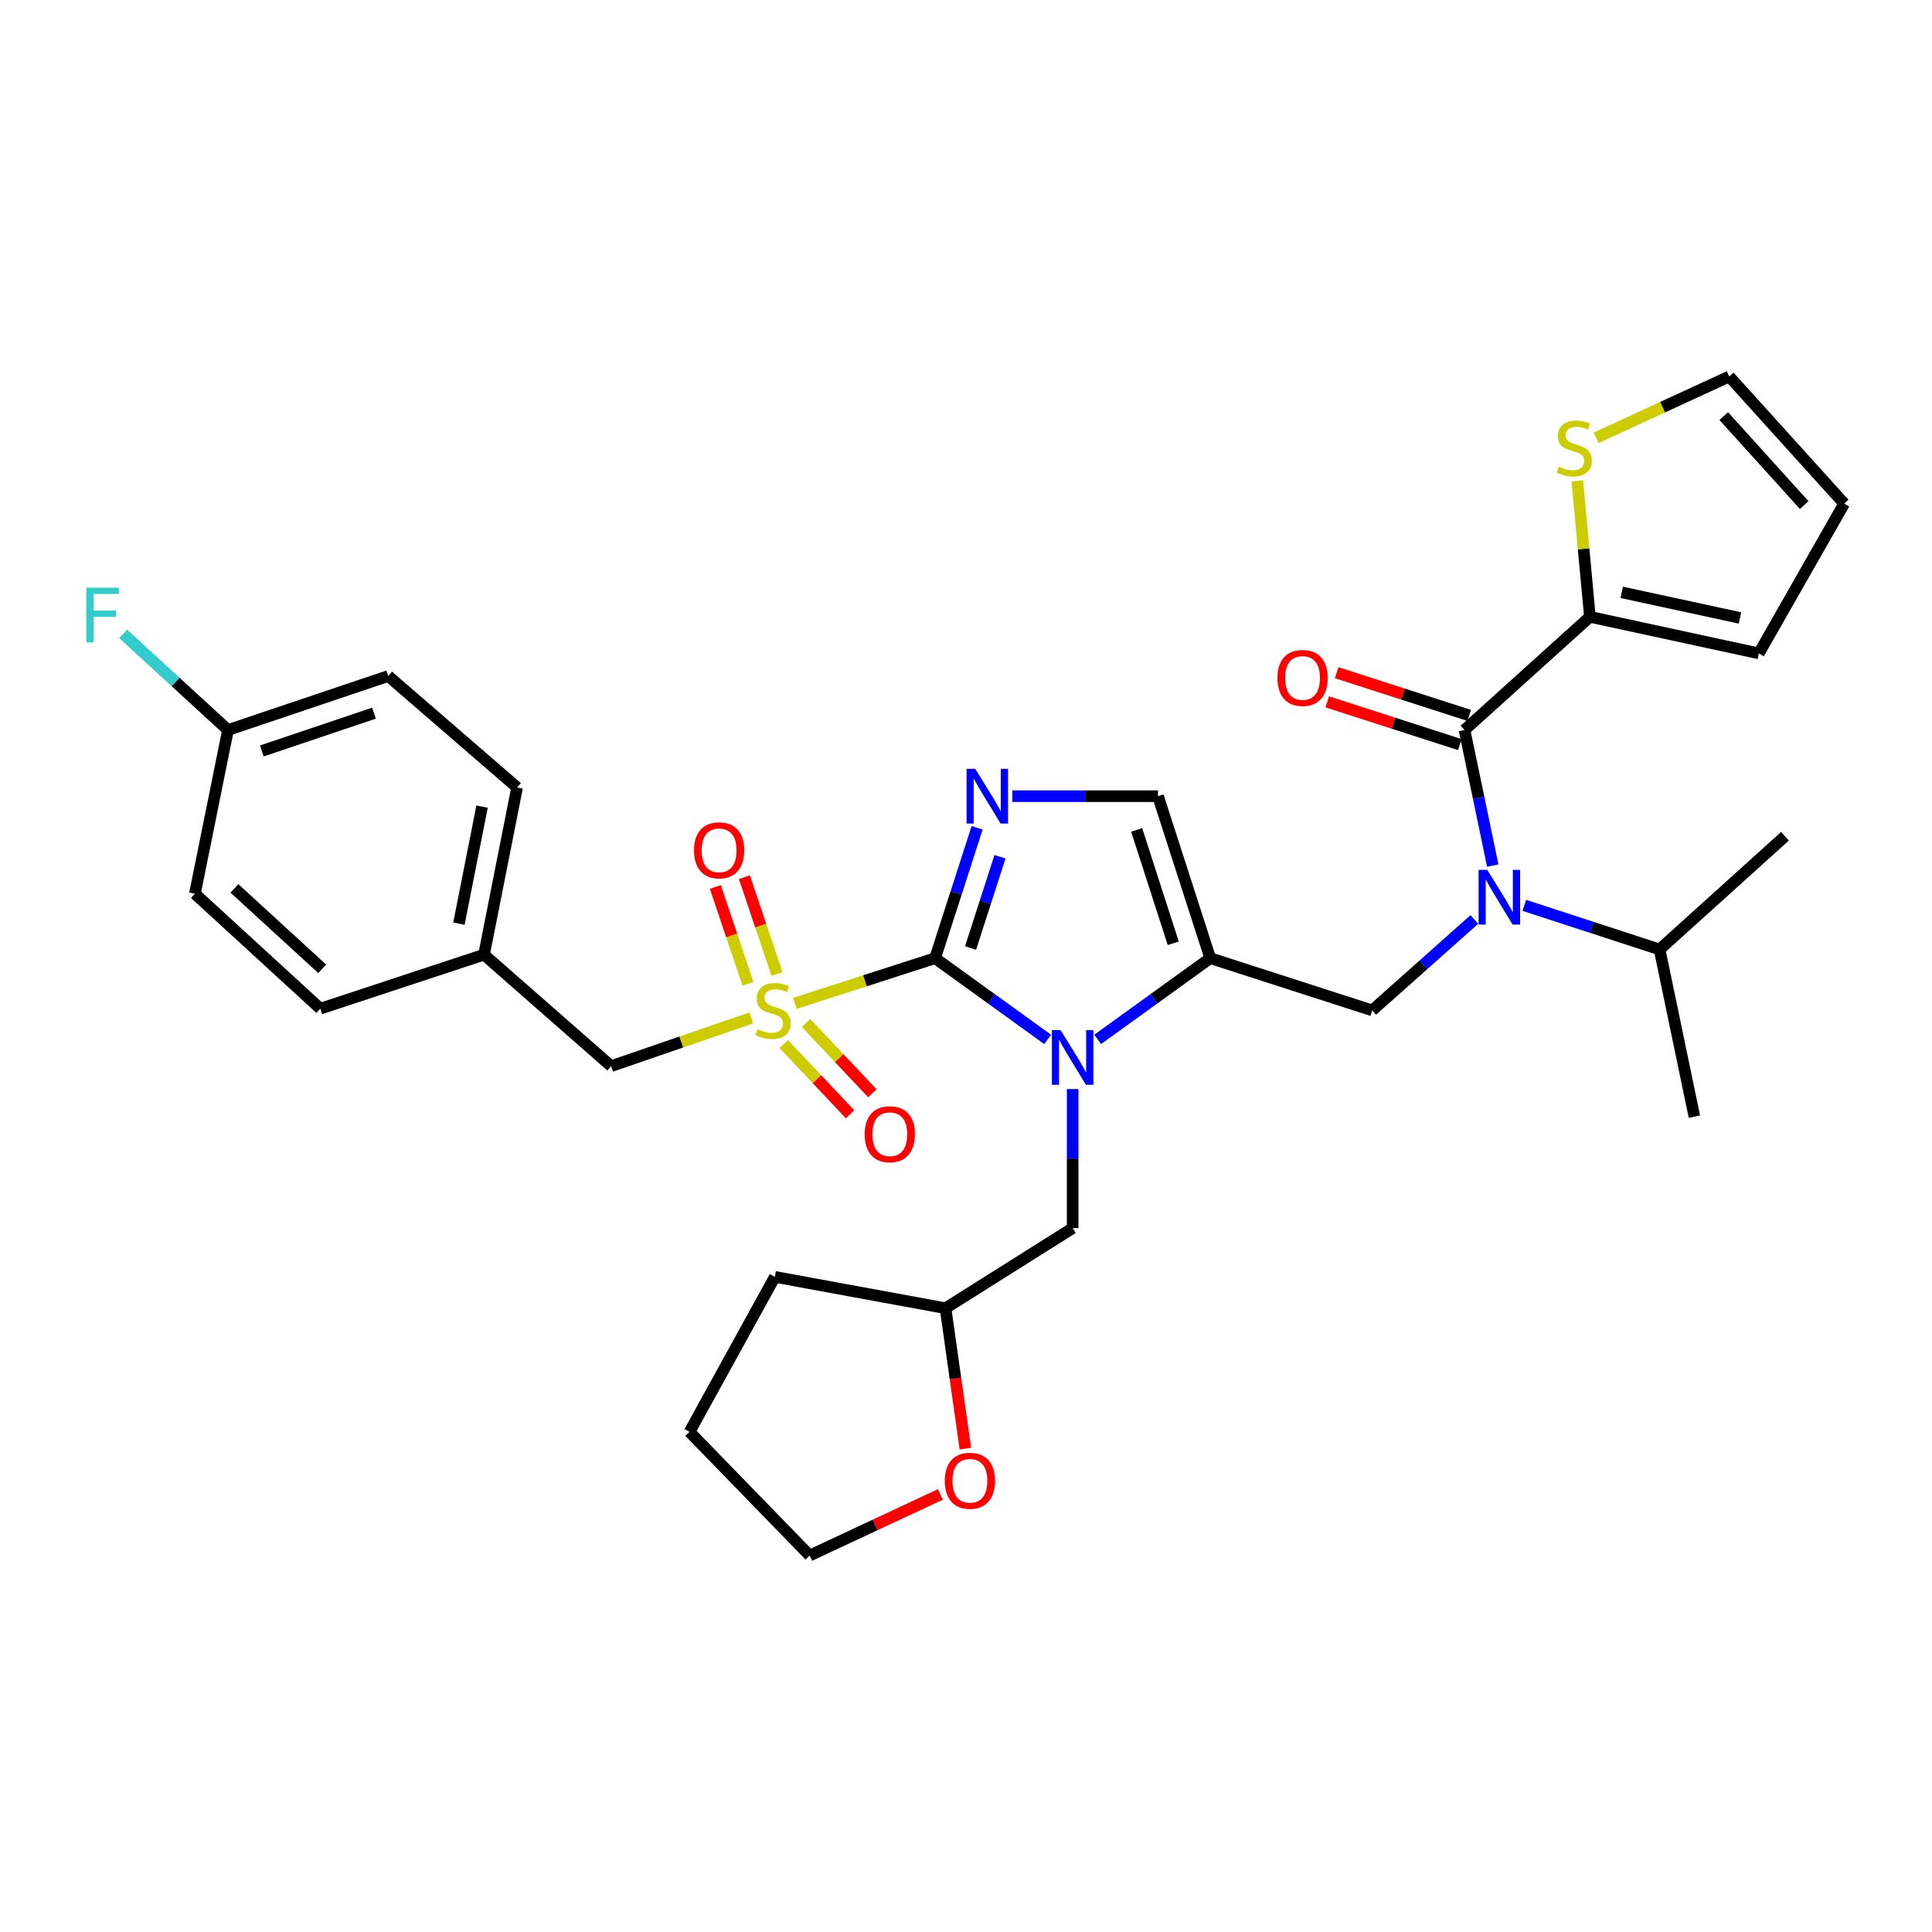 <?xml version='1.0' encoding='iso-8859-1'?>
<svg version='1.1' baseProfile='full'
              xmlns='http://www.w3.org/2000/svg'
                      xmlns:rdkit='http://www.rdkit.org/xml'
                      xmlns:xlink='http://www.w3.org/1999/xlink'
                  xml:space='preserve'
width='1000px' height='1000px' viewBox='0 0 1000 1000'>
<!-- END OF HEADER -->
<rect style='opacity:1.0;fill:#FFFFFF;stroke:none' width='1000' height='1000' x='0' y='0'> </rect>
<path class='bond-0' d='M 763.115,475.919 L 736.683,499.452' style='fill:none;fill-rule:evenodd;stroke:#0000FF;stroke-width:6px;stroke-linecap:butt;stroke-linejoin:miter;stroke-opacity:1' />
<path class='bond-0' d='M 736.683,499.452 L 710.252,522.984' style='fill:none;fill-rule:evenodd;stroke:#000000;stroke-width:6px;stroke-linecap:butt;stroke-linejoin:miter;stroke-opacity:1' />
<path class='bond-1' d='M 772.649,448.026 L 765.342,412.939' style='fill:none;fill-rule:evenodd;stroke:#0000FF;stroke-width:6px;stroke-linecap:butt;stroke-linejoin:miter;stroke-opacity:1' />
<path class='bond-1' d='M 765.342,412.939 L 758.035,377.853' style='fill:none;fill-rule:evenodd;stroke:#000000;stroke-width:6px;stroke-linecap:butt;stroke-linejoin:miter;stroke-opacity:1' />
<path class='bond-2' d='M 788.979,468.608 L 823.987,480.021' style='fill:none;fill-rule:evenodd;stroke:#0000FF;stroke-width:6px;stroke-linecap:butt;stroke-linejoin:miter;stroke-opacity:1' />
<path class='bond-2' d='M 823.987,480.021 L 858.996,491.434' style='fill:none;fill-rule:evenodd;stroke:#000000;stroke-width:6px;stroke-linecap:butt;stroke-linejoin:miter;stroke-opacity:1' />
<path class='bond-3' d='M 822.934,319.265 L 819.671,284.082' style='fill:none;fill-rule:evenodd;stroke:#000000;stroke-width:6px;stroke-linecap:butt;stroke-linejoin:miter;stroke-opacity:1' />
<path class='bond-3' d='M 819.671,284.082 L 816.409,248.899' style='fill:none;fill-rule:evenodd;stroke:#CCCC00;stroke-width:6px;stroke-linecap:butt;stroke-linejoin:miter;stroke-opacity:1' />
<path class='bond-4' d='M 822.934,319.265 L 910.375,338.195' style='fill:none;fill-rule:evenodd;stroke:#000000;stroke-width:6px;stroke-linecap:butt;stroke-linejoin:miter;stroke-opacity:1' />
<path class='bond-4' d='M 839.406,306.6 L 900.615,319.851' style='fill:none;fill-rule:evenodd;stroke:#000000;stroke-width:6px;stroke-linecap:butt;stroke-linejoin:miter;stroke-opacity:1' />
<path class='bond-5' d='M 822.934,319.265 L 758.035,377.853' style='fill:none;fill-rule:evenodd;stroke:#000000;stroke-width:6px;stroke-linecap:butt;stroke-linejoin:miter;stroke-opacity:1' />
<path class='bond-6' d='M 760.47,370.304 L 726.152,359.237' style='fill:none;fill-rule:evenodd;stroke:#000000;stroke-width:6px;stroke-linecap:butt;stroke-linejoin:miter;stroke-opacity:1' />
<path class='bond-6' d='M 726.152,359.237 L 691.835,348.169' style='fill:none;fill-rule:evenodd;stroke:#FF0000;stroke-width:6px;stroke-linecap:butt;stroke-linejoin:miter;stroke-opacity:1' />
<path class='bond-6' d='M 755.601,385.402 L 721.283,374.334' style='fill:none;fill-rule:evenodd;stroke:#000000;stroke-width:6px;stroke-linecap:butt;stroke-linejoin:miter;stroke-opacity:1' />
<path class='bond-6' d='M 721.283,374.334 L 686.966,363.267' style='fill:none;fill-rule:evenodd;stroke:#FF0000;stroke-width:6px;stroke-linecap:butt;stroke-linejoin:miter;stroke-opacity:1' />
<path class='bond-7' d='M 826.114,226.622 L 860.582,210.742' style='fill:none;fill-rule:evenodd;stroke:#CCCC00;stroke-width:6px;stroke-linecap:butt;stroke-linejoin:miter;stroke-opacity:1' />
<path class='bond-7' d='M 860.582,210.742 L 895.05,194.862' style='fill:none;fill-rule:evenodd;stroke:#000000;stroke-width:6px;stroke-linecap:butt;stroke-linejoin:miter;stroke-opacity:1' />
<path class='bond-8' d='M 910.375,338.195 L 954.545,260.668' style='fill:none;fill-rule:evenodd;stroke:#000000;stroke-width:6px;stroke-linecap:butt;stroke-linejoin:miter;stroke-opacity:1' />
<path class='bond-9' d='M 858.996,491.434 L 923.894,432.846' style='fill:none;fill-rule:evenodd;stroke:#000000;stroke-width:6px;stroke-linecap:butt;stroke-linejoin:miter;stroke-opacity:1' />
<path class='bond-10' d='M 858.996,491.434 L 877.018,577.977' style='fill:none;fill-rule:evenodd;stroke:#000000;stroke-width:6px;stroke-linecap:butt;stroke-linejoin:miter;stroke-opacity:1' />
<path class='bond-11' d='M 411.443,519.345 L 447.72,507.646' style='fill:none;fill-rule:evenodd;stroke:#CCCC00;stroke-width:6px;stroke-linecap:butt;stroke-linejoin:miter;stroke-opacity:1' />
<path class='bond-11' d='M 447.72,507.646 L 483.998,495.946' style='fill:none;fill-rule:evenodd;stroke:#000000;stroke-width:6px;stroke-linecap:butt;stroke-linejoin:miter;stroke-opacity:1' />
<path class='bond-12' d='M 388.864,526.871 L 352.598,539.35' style='fill:none;fill-rule:evenodd;stroke:#CCCC00;stroke-width:6px;stroke-linecap:butt;stroke-linejoin:miter;stroke-opacity:1' />
<path class='bond-12' d='M 352.598,539.35 L 316.332,551.829' style='fill:none;fill-rule:evenodd;stroke:#000000;stroke-width:6px;stroke-linecap:butt;stroke-linejoin:miter;stroke-opacity:1' />
<path class='bond-13' d='M 402.182,504.143 L 393.74,479.091' style='fill:none;fill-rule:evenodd;stroke:#CCCC00;stroke-width:6px;stroke-linecap:butt;stroke-linejoin:miter;stroke-opacity:1' />
<path class='bond-13' d='M 393.74,479.091 L 385.298,454.039' style='fill:none;fill-rule:evenodd;stroke:#FF0000;stroke-width:6px;stroke-linecap:butt;stroke-linejoin:miter;stroke-opacity:1' />
<path class='bond-13' d='M 387.149,509.209 L 378.707,484.157' style='fill:none;fill-rule:evenodd;stroke:#CCCC00;stroke-width:6px;stroke-linecap:butt;stroke-linejoin:miter;stroke-opacity:1' />
<path class='bond-13' d='M 378.707,484.157 L 370.265,459.105' style='fill:none;fill-rule:evenodd;stroke:#FF0000;stroke-width:6px;stroke-linecap:butt;stroke-linejoin:miter;stroke-opacity:1' />
<path class='bond-14' d='M 405.672,540.382 L 422.835,558.572' style='fill:none;fill-rule:evenodd;stroke:#CCCC00;stroke-width:6px;stroke-linecap:butt;stroke-linejoin:miter;stroke-opacity:1' />
<path class='bond-14' d='M 422.835,558.572 L 439.998,576.762' style='fill:none;fill-rule:evenodd;stroke:#FF0000;stroke-width:6px;stroke-linecap:butt;stroke-linejoin:miter;stroke-opacity:1' />
<path class='bond-14' d='M 417.21,529.496 L 434.373,547.685' style='fill:none;fill-rule:evenodd;stroke:#CCCC00;stroke-width:6px;stroke-linecap:butt;stroke-linejoin:miter;stroke-opacity:1' />
<path class='bond-14' d='M 434.373,547.685 L 451.535,565.875' style='fill:none;fill-rule:evenodd;stroke:#FF0000;stroke-width:6px;stroke-linecap:butt;stroke-linejoin:miter;stroke-opacity:1' />
<path class='bond-15' d='M 316.332,551.829 L 250.526,494.139' style='fill:none;fill-rule:evenodd;stroke:#000000;stroke-width:6px;stroke-linecap:butt;stroke-linejoin:miter;stroke-opacity:1' />
<path class='bond-16' d='M 118.016,377.853 L 90.873,352.973' style='fill:none;fill-rule:evenodd;stroke:#000000;stroke-width:6px;stroke-linecap:butt;stroke-linejoin:miter;stroke-opacity:1' />
<path class='bond-16' d='M 90.873,352.973 L 63.73,328.093' style='fill:none;fill-rule:evenodd;stroke:#33CCCC;stroke-width:6px;stroke-linecap:butt;stroke-linejoin:miter;stroke-opacity:1' />
<path class='bond-17' d='M 118.016,377.853 L 200.945,349.907' style='fill:none;fill-rule:evenodd;stroke:#000000;stroke-width:6px;stroke-linecap:butt;stroke-linejoin:miter;stroke-opacity:1' />
<path class='bond-17' d='M 135.521,388.694 L 193.571,369.132' style='fill:none;fill-rule:evenodd;stroke:#000000;stroke-width:6px;stroke-linecap:butt;stroke-linejoin:miter;stroke-opacity:1' />
<path class='bond-18' d='M 118.016,377.853 L 100.883,462.589' style='fill:none;fill-rule:evenodd;stroke:#000000;stroke-width:6px;stroke-linecap:butt;stroke-linejoin:miter;stroke-opacity:1' />
<path class='bond-19' d='M 250.526,494.139 L 165.79,522.085' style='fill:none;fill-rule:evenodd;stroke:#000000;stroke-width:6px;stroke-linecap:butt;stroke-linejoin:miter;stroke-opacity:1' />
<path class='bond-20' d='M 250.526,494.139 L 267.65,407.605' style='fill:none;fill-rule:evenodd;stroke:#000000;stroke-width:6px;stroke-linecap:butt;stroke-linejoin:miter;stroke-opacity:1' />
<path class='bond-20' d='M 237.533,478.08 L 249.52,417.506' style='fill:none;fill-rule:evenodd;stroke:#000000;stroke-width:6px;stroke-linecap:butt;stroke-linejoin:miter;stroke-opacity:1' />
<path class='bond-21' d='M 568.142,537.993 L 597.282,516.97' style='fill:none;fill-rule:evenodd;stroke:#0000FF;stroke-width:6px;stroke-linecap:butt;stroke-linejoin:miter;stroke-opacity:1' />
<path class='bond-21' d='M 597.282,516.97 L 626.423,495.946' style='fill:none;fill-rule:evenodd;stroke:#000000;stroke-width:6px;stroke-linecap:butt;stroke-linejoin:miter;stroke-opacity:1' />
<path class='bond-22' d='M 542.271,537.992 L 513.134,516.969' style='fill:none;fill-rule:evenodd;stroke:#0000FF;stroke-width:6px;stroke-linecap:butt;stroke-linejoin:miter;stroke-opacity:1' />
<path class='bond-22' d='M 513.134,516.969 L 483.998,495.946' style='fill:none;fill-rule:evenodd;stroke:#000000;stroke-width:6px;stroke-linecap:butt;stroke-linejoin:miter;stroke-opacity:1' />
<path class='bond-23' d='M 555.206,563.694 L 555.206,599.68' style='fill:none;fill-rule:evenodd;stroke:#0000FF;stroke-width:6px;stroke-linecap:butt;stroke-linejoin:miter;stroke-opacity:1' />
<path class='bond-23' d='M 555.206,599.68 L 555.206,635.666' style='fill:none;fill-rule:evenodd;stroke:#000000;stroke-width:6px;stroke-linecap:butt;stroke-linejoin:miter;stroke-opacity:1' />
<path class='bond-24' d='M 626.423,495.946 L 599.377,412.109' style='fill:none;fill-rule:evenodd;stroke:#000000;stroke-width:6px;stroke-linecap:butt;stroke-linejoin:miter;stroke-opacity:1' />
<path class='bond-24' d='M 607.269,488.241 L 588.337,429.555' style='fill:none;fill-rule:evenodd;stroke:#000000;stroke-width:6px;stroke-linecap:butt;stroke-linejoin:miter;stroke-opacity:1' />
<path class='bond-25' d='M 626.423,495.946 L 710.252,522.984' style='fill:none;fill-rule:evenodd;stroke:#000000;stroke-width:6px;stroke-linecap:butt;stroke-linejoin:miter;stroke-opacity:1' />
<path class='bond-26' d='M 599.377,412.109 L 561.681,412.109' style='fill:none;fill-rule:evenodd;stroke:#000000;stroke-width:6px;stroke-linecap:butt;stroke-linejoin:miter;stroke-opacity:1' />
<path class='bond-26' d='M 561.681,412.109 L 523.984,412.109' style='fill:none;fill-rule:evenodd;stroke:#0000FF;stroke-width:6px;stroke-linecap:butt;stroke-linejoin:miter;stroke-opacity:1' />
<path class='bond-27' d='M 505.759,428.471 L 494.879,462.209' style='fill:none;fill-rule:evenodd;stroke:#0000FF;stroke-width:6px;stroke-linecap:butt;stroke-linejoin:miter;stroke-opacity:1' />
<path class='bond-27' d='M 494.879,462.209 L 483.998,495.946' style='fill:none;fill-rule:evenodd;stroke:#000000;stroke-width:6px;stroke-linecap:butt;stroke-linejoin:miter;stroke-opacity:1' />
<path class='bond-27' d='M 517.592,443.461 L 509.976,467.078' style='fill:none;fill-rule:evenodd;stroke:#0000FF;stroke-width:6px;stroke-linecap:butt;stroke-linejoin:miter;stroke-opacity:1' />
<path class='bond-27' d='M 509.976,467.078 L 502.36,490.694' style='fill:none;fill-rule:evenodd;stroke:#000000;stroke-width:6px;stroke-linecap:butt;stroke-linejoin:miter;stroke-opacity:1' />
<path class='bond-28' d='M 499.677,749.797 L 494.538,713.464' style='fill:none;fill-rule:evenodd;stroke:#FF0000;stroke-width:6px;stroke-linecap:butt;stroke-linejoin:miter;stroke-opacity:1' />
<path class='bond-28' d='M 494.538,713.464 L 489.4,677.131' style='fill:none;fill-rule:evenodd;stroke:#000000;stroke-width:6px;stroke-linecap:butt;stroke-linejoin:miter;stroke-opacity:1' />
<path class='bond-29' d='M 486.732,773.517 L 452.911,789.328' style='fill:none;fill-rule:evenodd;stroke:#FF0000;stroke-width:6px;stroke-linecap:butt;stroke-linejoin:miter;stroke-opacity:1' />
<path class='bond-29' d='M 452.911,789.328 L 419.091,805.138' style='fill:none;fill-rule:evenodd;stroke:#000000;stroke-width:6px;stroke-linecap:butt;stroke-linejoin:miter;stroke-opacity:1' />
<path class='bond-30' d='M 489.4,677.131 L 555.206,635.666' style='fill:none;fill-rule:evenodd;stroke:#000000;stroke-width:6px;stroke-linecap:butt;stroke-linejoin:miter;stroke-opacity:1' />
<path class='bond-31' d='M 489.4,677.131 L 401.06,660.906' style='fill:none;fill-rule:evenodd;stroke:#000000;stroke-width:6px;stroke-linecap:butt;stroke-linejoin:miter;stroke-opacity:1' />
<path class='bond-32' d='M 419.091,805.138 L 356.889,741.13' style='fill:none;fill-rule:evenodd;stroke:#000000;stroke-width:6px;stroke-linecap:butt;stroke-linejoin:miter;stroke-opacity:1' />
<path class='bond-33' d='M 401.06,660.906 L 356.889,741.13' style='fill:none;fill-rule:evenodd;stroke:#000000;stroke-width:6px;stroke-linecap:butt;stroke-linejoin:miter;stroke-opacity:1' />
<path class='bond-34' d='M 200.945,349.907 L 267.65,407.605' style='fill:none;fill-rule:evenodd;stroke:#000000;stroke-width:6px;stroke-linecap:butt;stroke-linejoin:miter;stroke-opacity:1' />
<path class='bond-35' d='M 100.883,462.589 L 165.79,522.085' style='fill:none;fill-rule:evenodd;stroke:#000000;stroke-width:6px;stroke-linecap:butt;stroke-linejoin:miter;stroke-opacity:1' />
<path class='bond-35' d='M 121.338,459.82 L 166.773,501.467' style='fill:none;fill-rule:evenodd;stroke:#000000;stroke-width:6px;stroke-linecap:butt;stroke-linejoin:miter;stroke-opacity:1' />
<path class='bond-36' d='M 895.05,194.862 L 954.545,260.668' style='fill:none;fill-rule:evenodd;stroke:#000000;stroke-width:6px;stroke-linecap:butt;stroke-linejoin:miter;stroke-opacity:1' />
<path class='bond-36' d='M 892.207,215.371 L 933.854,261.436' style='fill:none;fill-rule:evenodd;stroke:#000000;stroke-width:6px;stroke-linecap:butt;stroke-linejoin:miter;stroke-opacity:1' />
<path  class='atom-0' d='M 769.798 450.236
L 779.078 465.236
Q 779.998 466.716, 781.478 469.396
Q 782.958 472.076, 783.038 472.236
L 783.038 450.236
L 786.798 450.236
L 786.798 478.556
L 782.918 478.556
L 772.958 462.156
Q 771.798 460.236, 770.558 458.036
Q 769.358 455.836, 768.998 455.156
L 768.998 478.556
L 765.318 478.556
L 765.318 450.236
L 769.798 450.236
' fill='#0000FF'/>
<path  class='atom-3' d='M 661.198 350.895
Q 661.198 344.095, 664.558 340.295
Q 667.918 336.495, 674.198 336.495
Q 680.478 336.495, 683.838 340.295
Q 687.198 344.095, 687.198 350.895
Q 687.198 357.775, 683.798 361.695
Q 680.398 365.575, 674.198 365.575
Q 667.958 365.575, 664.558 361.695
Q 661.198 357.815, 661.198 350.895
M 674.198 362.375
Q 678.518 362.375, 680.838 359.495
Q 683.198 356.575, 683.198 350.895
Q 683.198 345.335, 680.838 342.535
Q 678.518 339.695, 674.198 339.695
Q 669.878 339.695, 667.518 342.495
Q 665.198 345.295, 665.198 350.895
Q 665.198 356.615, 667.518 359.495
Q 669.878 362.375, 674.198 362.375
' fill='#FF0000'/>
<path  class='atom-4' d='M 806.826 241.543
Q 807.146 241.663, 808.466 242.223
Q 809.786 242.783, 811.226 243.143
Q 812.706 243.463, 814.146 243.463
Q 816.826 243.463, 818.386 242.183
Q 819.946 240.863, 819.946 238.583
Q 819.946 237.023, 819.146 236.063
Q 818.386 235.103, 817.186 234.583
Q 815.986 234.063, 813.986 233.463
Q 811.466 232.703, 809.946 231.983
Q 808.466 231.263, 807.386 229.743
Q 806.346 228.223, 806.346 225.663
Q 806.346 222.103, 808.746 219.903
Q 811.186 217.703, 815.986 217.703
Q 819.266 217.703, 822.986 219.263
L 822.066 222.343
Q 818.666 220.943, 816.106 220.943
Q 813.346 220.943, 811.826 222.103
Q 810.306 223.223, 810.346 225.183
Q 810.346 226.703, 811.106 227.623
Q 811.906 228.543, 813.026 229.063
Q 814.186 229.583, 816.106 230.183
Q 818.666 230.983, 820.186 231.783
Q 821.706 232.583, 822.786 234.223
Q 823.906 235.823, 823.906 238.583
Q 823.906 242.503, 821.266 244.623
Q 818.666 246.703, 814.306 246.703
Q 811.786 246.703, 809.866 246.143
Q 807.986 245.623, 805.746 244.703
L 806.826 241.543
' fill='#CCCC00'/>
<path  class='atom-8' d='M 392.161 532.704
Q 392.481 532.824, 393.801 533.384
Q 395.121 533.944, 396.561 534.304
Q 398.041 534.624, 399.481 534.624
Q 402.161 534.624, 403.721 533.344
Q 405.281 532.024, 405.281 529.744
Q 405.281 528.184, 404.481 527.224
Q 403.721 526.264, 402.521 525.744
Q 401.321 525.224, 399.321 524.624
Q 396.801 523.864, 395.281 523.144
Q 393.801 522.424, 392.721 520.904
Q 391.681 519.384, 391.681 516.824
Q 391.681 513.264, 394.081 511.064
Q 396.521 508.864, 401.321 508.864
Q 404.601 508.864, 408.321 510.424
L 407.401 513.504
Q 404.001 512.104, 401.441 512.104
Q 398.681 512.104, 397.161 513.264
Q 395.641 514.384, 395.681 516.344
Q 395.681 517.864, 396.441 518.784
Q 397.241 519.704, 398.361 520.224
Q 399.521 520.744, 401.441 521.344
Q 404.001 522.144, 405.521 522.944
Q 407.041 523.744, 408.121 525.384
Q 409.241 526.984, 409.241 529.744
Q 409.241 533.664, 406.601 535.784
Q 404.001 537.864, 399.641 537.864
Q 397.121 537.864, 395.201 537.304
Q 393.321 536.784, 391.081 535.864
L 392.161 532.704
' fill='#CCCC00'/>
<path  class='atom-10' d='M 359.215 440.135
Q 359.215 433.335, 362.575 429.535
Q 365.935 425.735, 372.215 425.735
Q 378.495 425.735, 381.855 429.535
Q 385.215 433.335, 385.215 440.135
Q 385.215 447.015, 381.815 450.935
Q 378.415 454.815, 372.215 454.815
Q 365.975 454.815, 362.575 450.935
Q 359.215 447.055, 359.215 440.135
M 372.215 451.615
Q 376.535 451.615, 378.855 448.735
Q 381.215 445.815, 381.215 440.135
Q 381.215 434.575, 378.855 431.775
Q 376.535 428.935, 372.215 428.935
Q 367.895 428.935, 365.535 431.735
Q 363.215 434.535, 363.215 440.135
Q 363.215 445.855, 365.535 448.735
Q 367.895 451.615, 372.215 451.615
' fill='#FF0000'/>
<path  class='atom-11' d='M 447.556 587.072
Q 447.556 580.272, 450.916 576.472
Q 454.276 572.672, 460.556 572.672
Q 466.836 572.672, 470.196 576.472
Q 473.556 580.272, 473.556 587.072
Q 473.556 593.952, 470.156 597.872
Q 466.756 601.752, 460.556 601.752
Q 454.316 601.752, 450.916 597.872
Q 447.556 593.992, 447.556 587.072
M 460.556 598.552
Q 464.876 598.552, 467.196 595.672
Q 469.556 592.752, 469.556 587.072
Q 469.556 581.512, 467.196 578.712
Q 464.876 575.872, 460.556 575.872
Q 456.236 575.872, 453.876 578.672
Q 451.556 581.472, 451.556 587.072
Q 451.556 592.792, 453.876 595.672
Q 456.236 598.552, 460.556 598.552
' fill='#FF0000'/>
<path  class='atom-14' d='M 548.946 533.165
L 558.226 548.165
Q 559.146 549.645, 560.626 552.325
Q 562.106 555.005, 562.186 555.165
L 562.186 533.165
L 565.946 533.165
L 565.946 561.485
L 562.066 561.485
L 552.106 545.085
Q 550.946 543.165, 549.706 540.965
Q 548.506 538.765, 548.146 538.085
L 548.146 561.485
L 544.466 561.485
L 544.466 533.165
L 548.946 533.165
' fill='#0000FF'/>
<path  class='atom-17' d='M 504.776 397.949
L 514.056 412.949
Q 514.976 414.429, 516.456 417.109
Q 517.936 419.789, 518.016 419.949
L 518.016 397.949
L 521.776 397.949
L 521.776 426.269
L 517.896 426.269
L 507.936 409.869
Q 506.776 407.949, 505.536 405.749
Q 504.336 403.549, 503.976 402.869
L 503.976 426.269
L 500.296 426.269
L 500.296 397.949
L 504.776 397.949
' fill='#0000FF'/>
<path  class='atom-19' d='M 489.02 766.45
Q 489.02 759.65, 492.38 755.85
Q 495.74 752.05, 502.02 752.05
Q 508.3 752.05, 511.66 755.85
Q 515.02 759.65, 515.02 766.45
Q 515.02 773.33, 511.62 777.25
Q 508.22 781.13, 502.02 781.13
Q 495.78 781.13, 492.38 777.25
Q 489.02 773.37, 489.02 766.45
M 502.02 777.93
Q 506.34 777.93, 508.66 775.05
Q 511.02 772.13, 511.02 766.45
Q 511.02 760.89, 508.66 758.09
Q 506.34 755.25, 502.02 755.25
Q 497.7 755.25, 495.34 758.05
Q 493.02 760.85, 493.02 766.45
Q 493.02 772.17, 495.34 775.05
Q 497.7 777.93, 502.02 777.93
' fill='#FF0000'/>
<path  class='atom-26' d='M 44.689 304.197
L 61.529 304.197
L 61.529 307.437
L 48.489 307.437
L 48.489 316.037
L 60.089 316.037
L 60.089 319.317
L 48.489 319.317
L 48.489 332.517
L 44.689 332.517
L 44.689 304.197
' fill='#33CCCC'/>
</svg>
